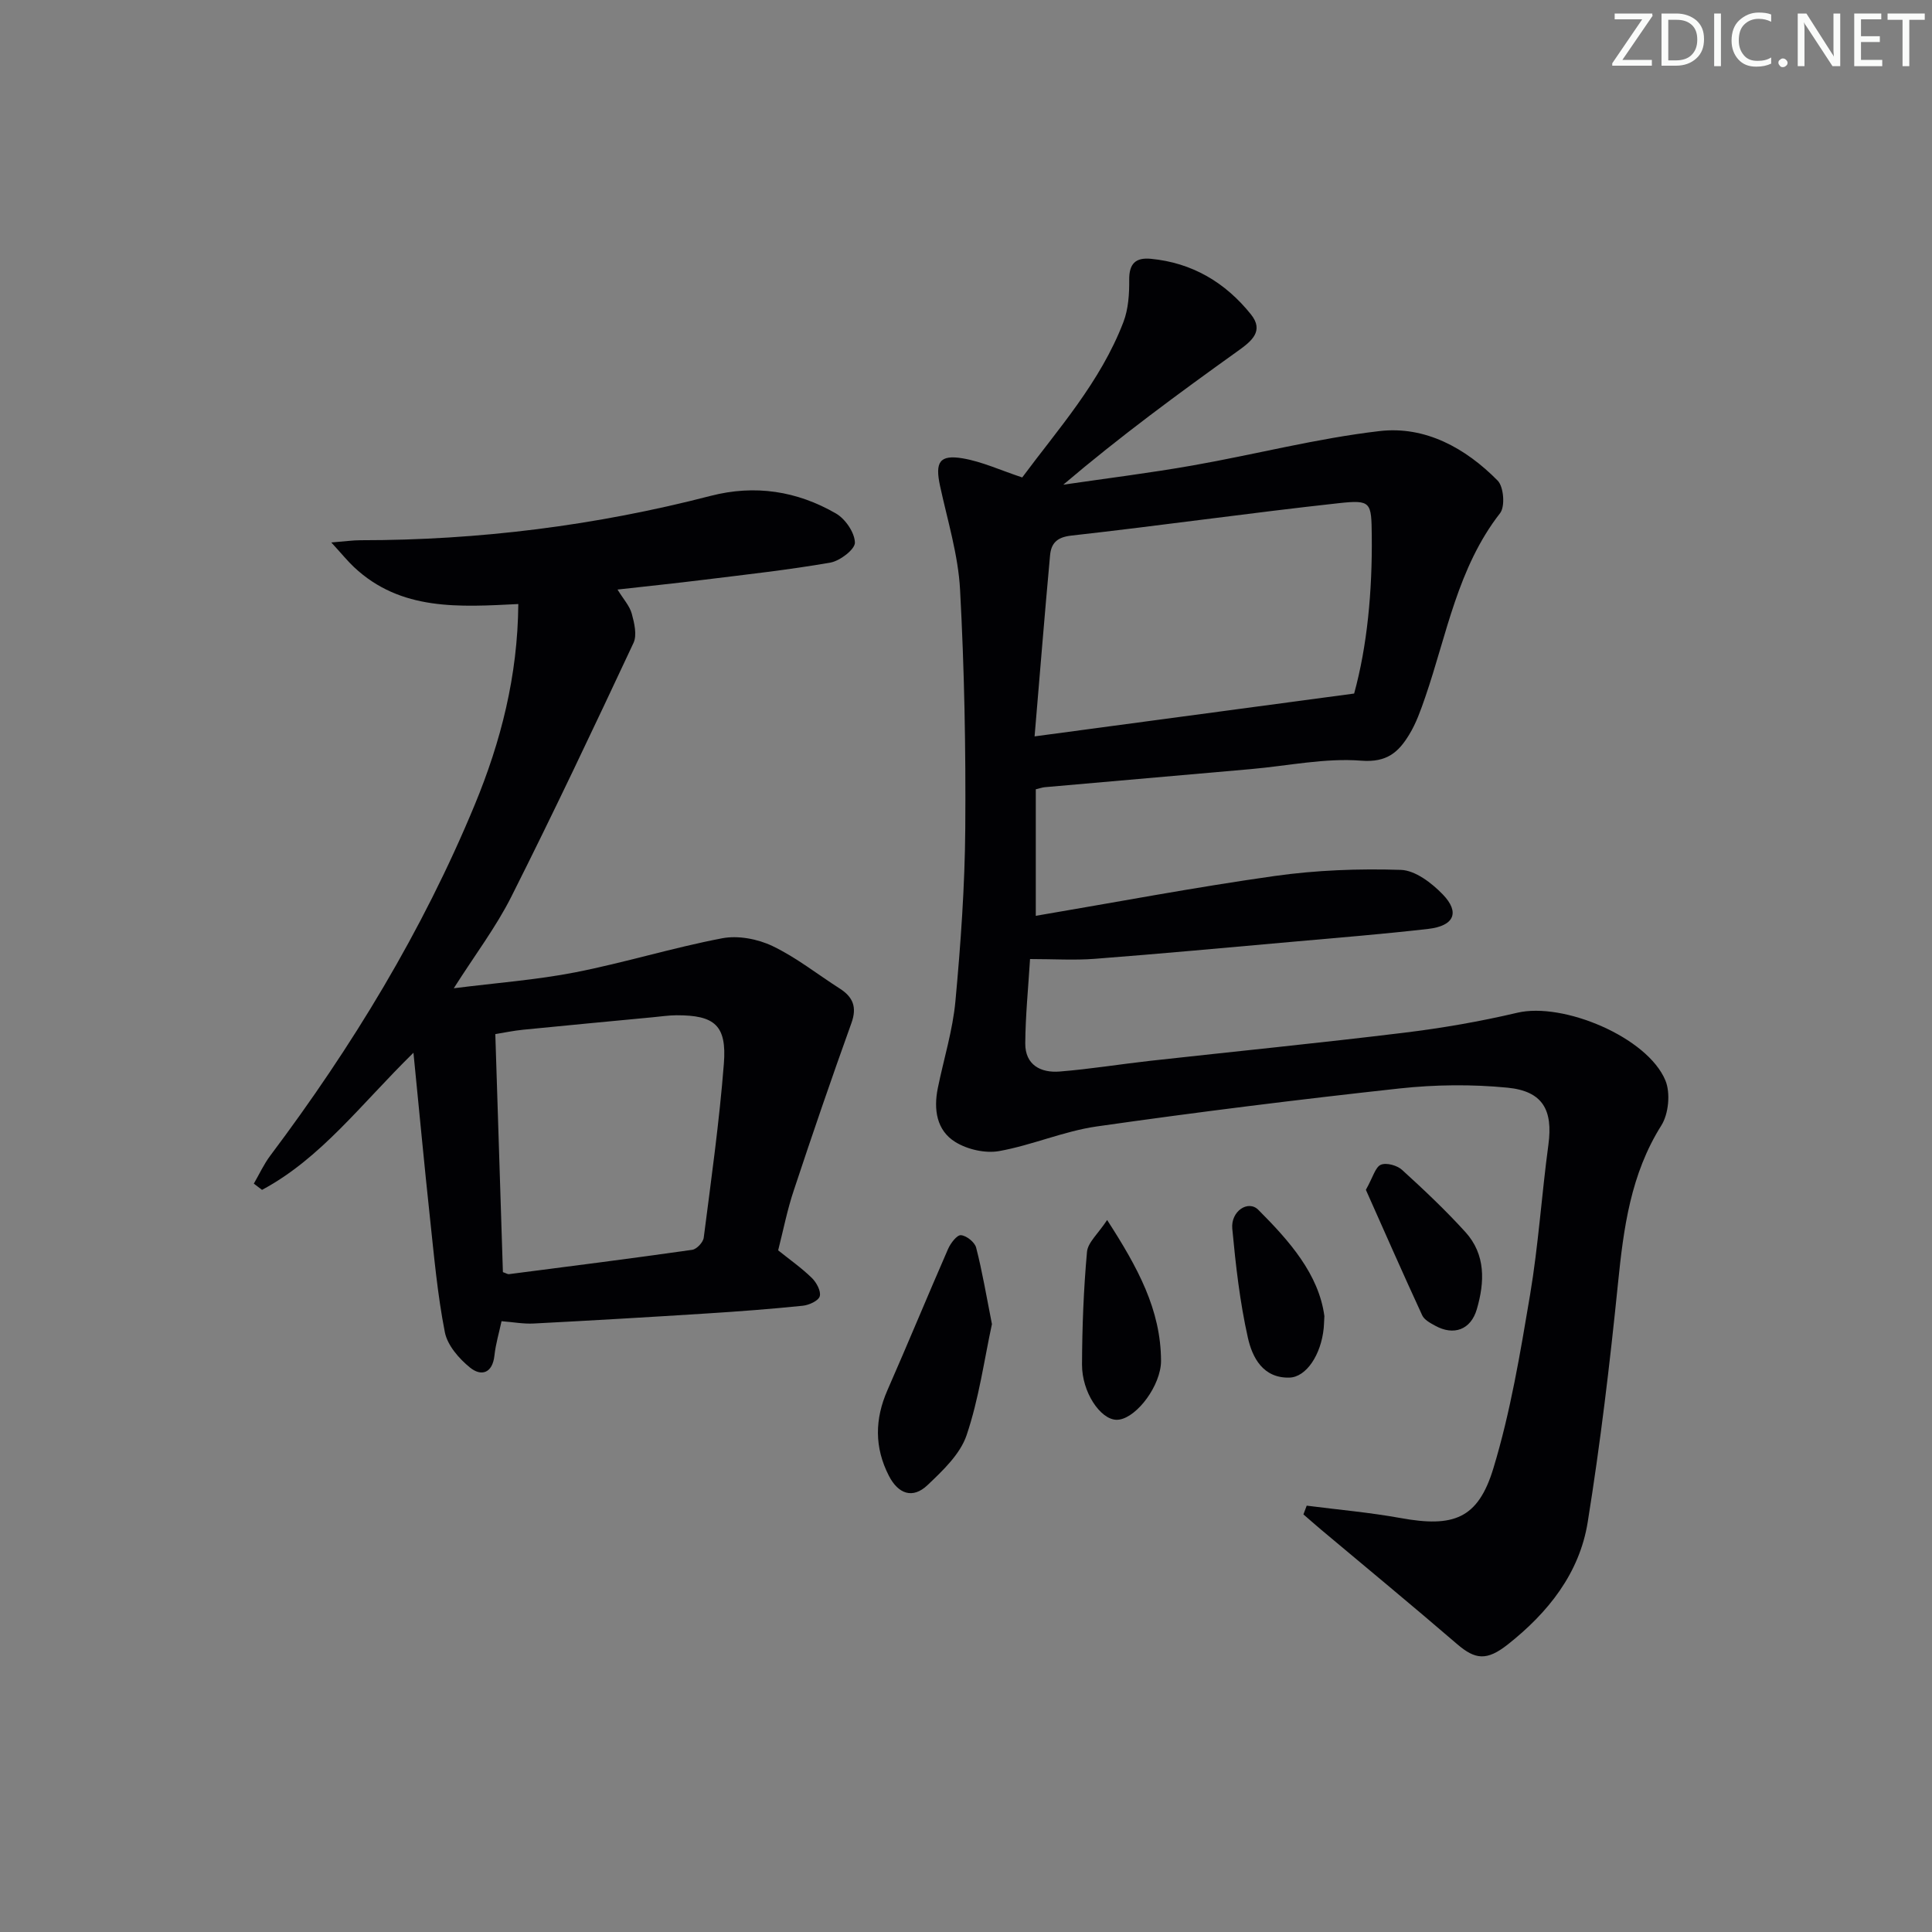 <svg enable-background="new 0 0 400 400" viewBox="0 0 400 400" xmlns="http://www.w3.org/2000/svg"><rect x="0" y="0" width="400" height="400" fill="#808080" stroke="none"/><g fill="#fafbfa"><path d="m342.2 3.2-6.3 9.2h6.1v1.2h-8.2v-.5l6.2-9.1h-5.7v-1.2h7.8v.4z"/><path d="m344 13.7v-10.9h3.1c1.6 0 3 .5 4.1 1.4 1.1 1 1.6 2.2 1.6 3.9s-.5 3-1.6 4-2.5 1.5-4.2 1.5h-3zm1.4-9.6v8.4h1.6c1.4 0 2.5-.4 3.2-1.1.8-.8 1.2-1.8 1.2-3.2s-.4-2.4-1.2-3.1-1.8-1-3.1-1z"/><path d="m356.3 2.8v10.9h-1.4v-10.9z"/><path d="m366.6 13.2c-.8.4-1.8.6-3 .6-1.6 0-2.8-.5-3.7-1.5s-1.4-2.3-1.4-3.9c0-1.7.5-3.2 1.6-4.2s2.4-1.6 4-1.6c1 0 1.9.1 2.6.4v1.5c-.8-.4-1.6-.6-2.6-.6-1.2 0-2.2.4-3 1.2s-1.1 1.9-1.1 3.3c0 1.3.4 2.3 1.1 3.1s1.6 1.1 2.8 1.1c1.1 0 2-.2 2.8-.7v1.3z"/><path d="m368.2 13c0-.3.1-.5.3-.6.2-.2.4-.3.6-.3.3 0 .5.1.7.3s.3.4.3.6-.1.5-.3.6c-.2.2-.4.3-.7.3s-.5-.1-.6-.3c-.2-.2-.3-.4-.3-.6z"/><path d="m381.1 13.7h-1.7l-5.5-8.4c-.2-.2-.3-.5-.4-.7 0 .2.1.8.1 1.5v7.6h-1.4v-10.9h1.8l5.3 8.3c.3.4.4.6.4.8 0-.3-.1-.8-.1-1.6v-7.5h1.4v10.9z"/><path d="m389.7 13.7h-5.8v-10.9h5.6v1.2h-4.2v3.5h3.9v1.2h-3.9v3.7h4.4z"/><path d="m398.4 4.1h-3.1v9.6h-1.4v-9.6h-3.1v-1.3h7.7v1.3z"/></g><path d="m270.54 311.73c6.47.83 12.99 1.4 19.41 2.56 10.94 1.99 16.05.22 19.24-10.3 3.54-11.66 5.56-23.82 7.59-35.88 1.73-10.29 2.4-20.76 3.8-31.12.96-7.14-1.13-11.08-8.48-11.8-7.37-.72-14.94-.64-22.31.16-20.95 2.29-41.87 4.89-62.73 7.87-6.83.98-13.38 3.88-20.2 5.1-2.87.51-6.56-.33-9.07-1.88-3.89-2.4-4.52-6.75-3.63-11.14 1.22-6.01 3.09-11.95 3.65-18.02 1.1-11.9 1.95-23.87 2.04-35.81.12-16.47-.19-32.96-1.08-49.4-.39-7.2-2.6-14.32-4.14-21.45-1.07-4.94-.13-6.54 4.71-5.72 3.98.68 7.78 2.45 12.3 3.95 7.34-9.91 16.18-19.72 20.95-32.17 1.03-2.69 1.23-5.83 1.2-8.76-.03-3.34 1.33-4.63 4.46-4.34 8.59.81 15.47 4.92 20.75 11.52 2.76 3.45.11 5.55-2.72 7.57-12.23 8.76-24.35 17.66-36.14 27.68 8.95-1.31 17.93-2.42 26.83-3.99 12.9-2.27 25.66-5.6 38.65-7.11 9.47-1.1 17.82 3.52 24.46 10.26 1.25 1.27 1.57 5.36.5 6.73-8.8 11.29-11.03 25.13-15.5 38.1-.92 2.66-1.87 5.39-3.33 7.77-2.18 3.57-4.56 5.8-9.91 5.38-7.51-.59-15.19 1.07-22.81 1.74-14.24 1.26-28.47 2.49-42.71 3.75-.49.04-.96.22-1.87.43v26.2c16.48-2.79 32.9-5.91 49.42-8.24 8.62-1.22 17.45-1.55 26.15-1.27 2.99.09 6.42 2.72 8.71 5.1 3.58 3.72 2.32 6.51-3.04 7.12-9.4 1.08-18.84 1.84-28.26 2.68-13.57 1.21-27.14 2.46-40.72 3.51-4.26.33-8.56.05-13.45.05-.37 5.98-.95 11.72-.99 17.46-.03 4.45 3.19 6.14 7.1 5.83 6.28-.5 12.51-1.52 18.78-2.22 17.5-1.94 35.02-3.68 52.49-5.81 7.89-.96 15.76-2.32 23.49-4.14 9.49-2.25 26.97 5.05 30.68 14.03 1.07 2.6.66 6.89-.84 9.29-6.37 10.11-7.83 21.28-8.99 32.78-1.67 16.5-3.63 32.99-6.26 49.35-1.7 10.6-8.19 18.74-16.55 25.34-4.33 3.41-6.71 3.18-10.51-.09-9.3-8.01-18.78-15.82-28.18-23.71-1.22-1.03-2.41-2.09-3.62-3.13.21-.58.45-1.19.68-1.81zm-56.34-159.27c22.69-3.04 44.02-5.9 66.16-8.87 2.7-9.8 3.77-21.15 3.65-32.66-.08-6.96-.08-7.49-6.85-6.75-18.48 2.02-36.89 4.65-55.37 6.71-3.07.34-4.17 1.68-4.39 4.13-1.12 12.21-2.1 24.44-3.2 37.44z" fill="#010104"/><path d="m161.11 258.87c2.43 1.95 4.87 3.66 6.98 5.72.95.93 1.93 2.73 1.63 3.79-.26.93-2.22 1.83-3.52 1.96-6.61.68-13.24 1.18-19.87 1.6-11.95.76-23.89 1.46-35.85 2.08-2.1.11-4.22-.29-6.64-.48-.49 2.31-1.21 4.68-1.47 7.1-.41 3.75-2.78 4.36-5.07 2.49-2.27-1.84-4.67-4.6-5.2-7.32-1.53-7.79-2.23-15.74-3.08-23.65-1.18-10.97-2.2-21.96-3.42-34.2-10.93 10.72-19.17 21.87-31.35 28.39-.57-.43-1.13-.86-1.7-1.29 1.13-1.94 2.07-4.02 3.41-5.8 16.95-22.56 31.53-46.53 42.33-72.64 5.4-13.05 8.9-26.67 9.02-41.56-12.16.6-24.32 1.48-34.02-7.65-1.35-1.27-2.53-2.74-4.7-5.1 2.92-.23 4.47-.46 6.02-.46 24.56 0 48.73-3.03 72.5-9.18 9.19-2.38 17.91-1.02 25.98 3.65 1.93 1.12 3.86 3.94 3.91 6.02.03 1.39-3.09 3.79-5.08 4.14-8.66 1.51-17.42 2.47-26.16 3.55-5.76.72-11.53 1.31-17.91 2.03 1.22 1.99 2.5 3.37 2.95 4.99.53 1.94 1.12 4.43.36 6.06-8.24 17.59-16.55 35.16-25.28 52.51-3.18 6.33-7.54 12.07-11.93 18.99 8.93-1.13 17.11-1.73 25.11-3.29 10.22-2 20.23-5.11 30.46-7.06 3.29-.63 7.35.14 10.42 1.61 4.91 2.35 9.28 5.83 13.91 8.79 2.75 1.76 3.62 3.84 2.43 7.15-4.13 11.48-8.09 23.02-11.92 34.6-1.37 4.06-2.19 8.31-3.25 12.46zm-56.99 4.51c.67.23.98.45 1.25.42 12.66-1.63 25.32-3.24 37.95-5.04.92-.13 2.26-1.55 2.38-2.51 1.54-12 3.23-23.99 4.17-36.04.62-7.94-1.91-10.04-9.84-10.01-1.65.01-3.31.27-4.96.42-8.91.85-17.83 1.68-26.73 2.57-2.04.2-4.05.63-5.79.91.55 16.95 1.06 33.18 1.57 49.28z" fill="#010104"/><path d="m205.37 274.14c-1.59 7.34-2.68 15.42-5.25 23.01-1.33 3.93-4.93 7.33-8.1 10.34-3.06 2.9-6.06 1.82-7.99-1.95-3.01-5.87-2.93-11.72-.29-17.73 4.26-9.7 8.3-19.5 12.54-29.21.52-1.19 1.83-2.92 2.66-2.87 1.15.08 2.87 1.45 3.16 2.58 1.27 4.91 2.1 9.93 3.27 15.83z" fill="#010104"/><path d="m229.22 252.59c6.36 9.85 11.12 18.58 11.16 29.17 0 .33-.02.66-.06.99-.64 5.23-5.69 11.35-9.23 11.2-3.31-.13-7.09-5.73-7.07-11.43.03-7.78.33-15.58 1.03-23.33.18-1.97 2.31-3.76 4.17-6.6z" fill="#010104"/><path d="m282.79 246.34c1.49-2.65 1.96-4.71 3.1-5.19 1.15-.49 3.38.13 4.4 1.07 4.53 4.12 9.01 8.35 13.12 12.88 4.21 4.65 3.99 10.35 2.35 15.96-1.24 4.26-4.78 5.54-8.63 3.41-1-.55-2.25-1.21-2.68-2.15-4.05-8.77-7.93-17.61-11.66-25.98z" fill="#010104"/><path d="m274.2 272.48c-.08 1.52-.09 2.02-.14 2.51-.55 5.49-3.6 10.14-7.12 10.23-5.46.13-7.67-4.18-8.58-8.26-1.66-7.4-2.52-15.01-3.23-22.57-.34-3.61 3.29-6.03 5.4-3.9 6.45 6.46 12.5 13.32 13.67 21.99z" fill="#010104"/></svg>